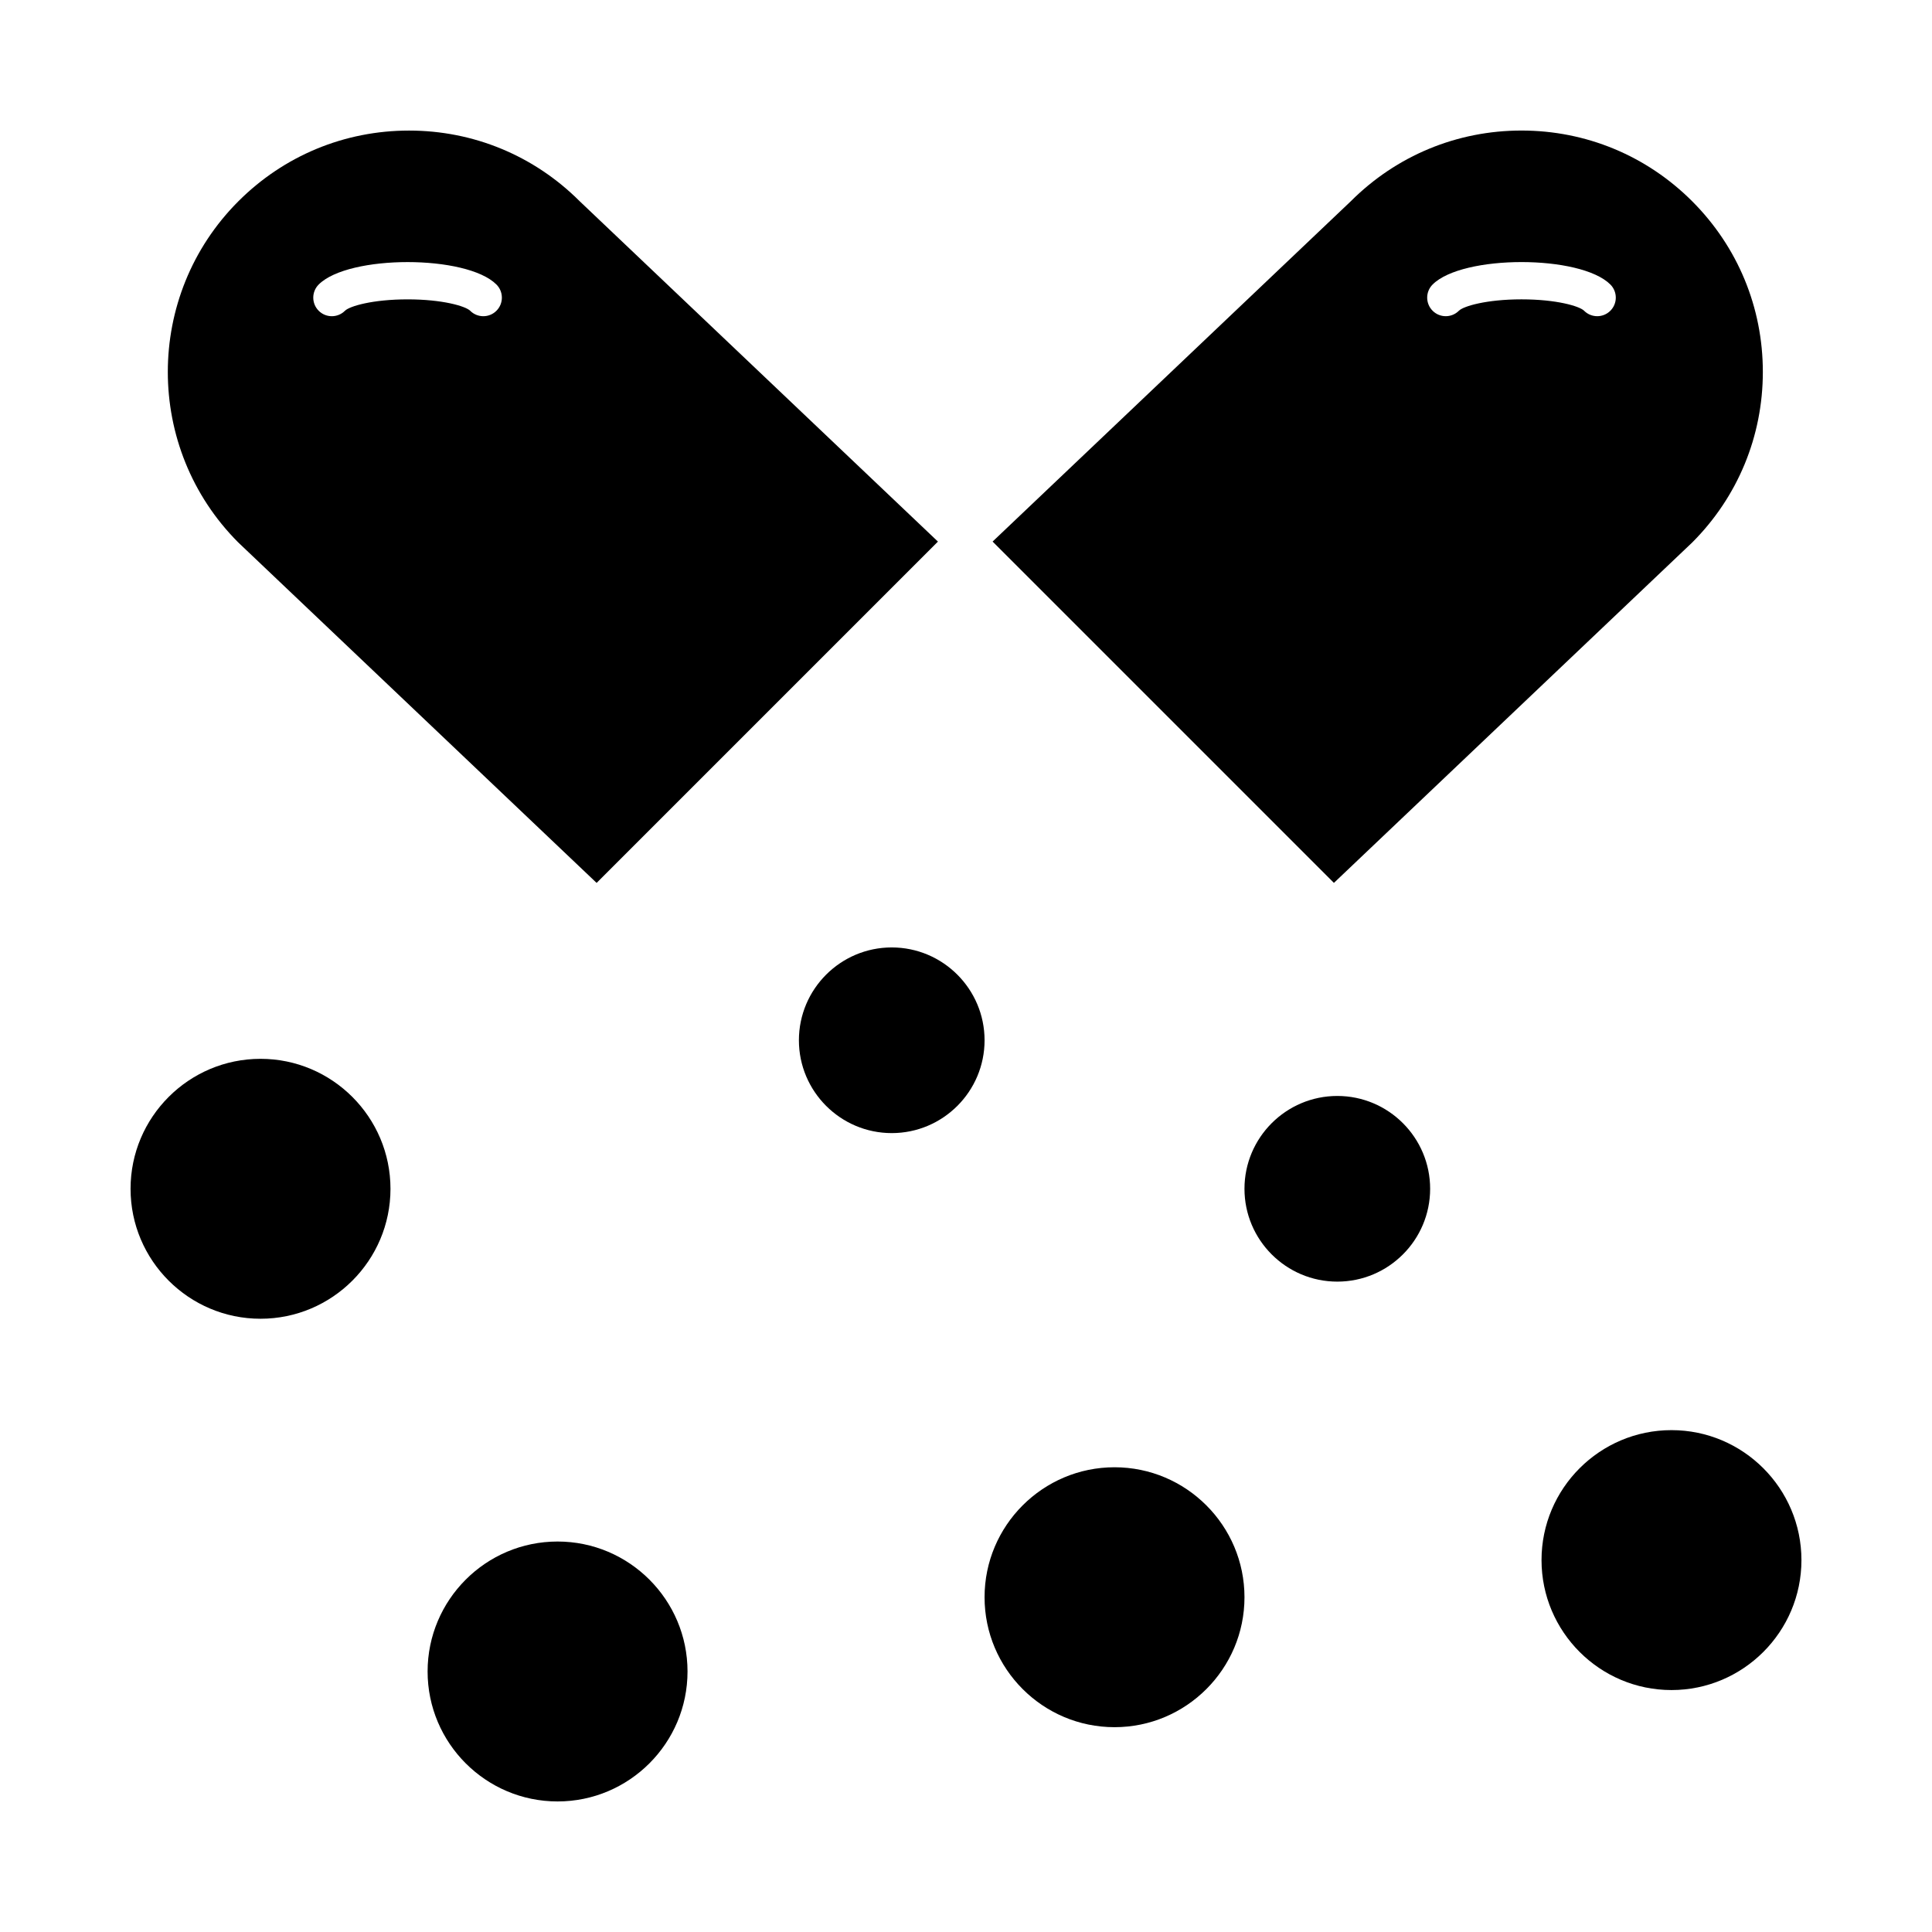 <?xml version="1.0" encoding="UTF-8"?>
<!-- Uploaded to: ICON Repo, www.iconrepo.com, Generator: ICON Repo Mixer Tools -->
<svg fill="#000000" width="800px" height="800px" version="1.1" viewBox="144 144 512 512" xmlns="http://www.w3.org/2000/svg">
 <g>
  <path d="m439.36 532.84c-18.992 0-34.441 15.449-34.441 34.441s15.449 34.441 34.441 34.441 34.441-15.449 34.441-34.441c-0.004-18.992-15.453-34.441-34.441-34.441z"/>
  <path d="m380.32 395.08c-13.566 0-24.602 11.035-24.602 24.602 0 13.566 11.035 24.602 24.602 24.602 13.566 0 24.602-11.035 24.602-24.602-0.004-13.566-11.039-24.602-24.602-24.602z"/>
  <path d="m291.76 552.52c-18.992 0-34.441 15.449-34.441 34.441 0 18.992 15.449 34.441 34.441 34.441 18.992 0 34.441-15.449 34.441-34.441 0-18.992-15.449-34.441-34.441-34.441z"/>
  <path d="m302.11 377.98 90.453-90.453-94.844-90.105c-0.031-0.027-0.062-0.059-0.09-0.086-12.082-12.082-28.145-18.734-45.227-18.734-17.086 0-33.145 6.652-45.227 18.734-24.922 24.922-24.938 65.469-0.043 90.41zm-73.652-158.58c7.926-7.926 39.18-7.926 47.102 0 1.922 1.922 1.922 5.039 0 6.957-0.957 0.961-2.219 1.441-3.477 1.441s-2.519-0.48-3.481-1.441c-1.219-1.219-7.336-3.023-16.594-3.023-9.258 0-15.375 1.805-16.594 3.023-1.922 1.922-5.035 1.922-6.957 0-1.918-1.918-1.918-5.035 0-6.957z"/>
  <path d="m213.04 424.6c-18.992 0-34.441 15.449-34.441 34.441 0 18.992 15.449 34.441 34.441 34.441 18.992 0 34.441-15.449 34.441-34.441-0.004-18.992-15.453-34.441-34.441-34.441z"/>
  <path d="m592.48 287.74c12.051-12.074 18.691-28.121 18.691-45.184 0-17.086-6.652-33.145-18.734-45.227-12.082-12.082-28.141-18.734-45.227-18.734-17.086 0-33.145 6.652-45.227 18.734-0.031 0.031-0.059 0.059-0.09 0.086l-94.844 90.105 90.453 90.453zm-68.82-68.344c7.926-7.926 39.176-7.926 47.102 0 1.922 1.922 1.922 5.039 0 6.957-0.961 0.961-2.219 1.441-3.481 1.441-1.258 0-2.519-0.48-3.477-1.441-1.219-1.219-7.336-3.023-16.594-3.023-9.258 0-15.375 1.805-16.594 3.023-1.918 1.922-5.039 1.922-6.957 0-1.922-1.918-1.922-5.035 0-6.957z"/>
  <path d="m498.4 434.44c-13.566 0-24.602 11.035-24.602 24.602 0 13.566 11.035 24.602 24.602 24.602 13.566 0 24.602-11.035 24.602-24.602 0-13.566-11.035-24.602-24.602-24.602z"/>
  <path d="m586.96 523c-18.992 0-34.441 15.449-34.441 34.441 0 18.992 15.449 34.441 34.441 34.441 18.992 0 34.441-15.449 34.441-34.441-0.004-18.992-15.453-34.441-34.441-34.441z"/>
 </g>
</svg>